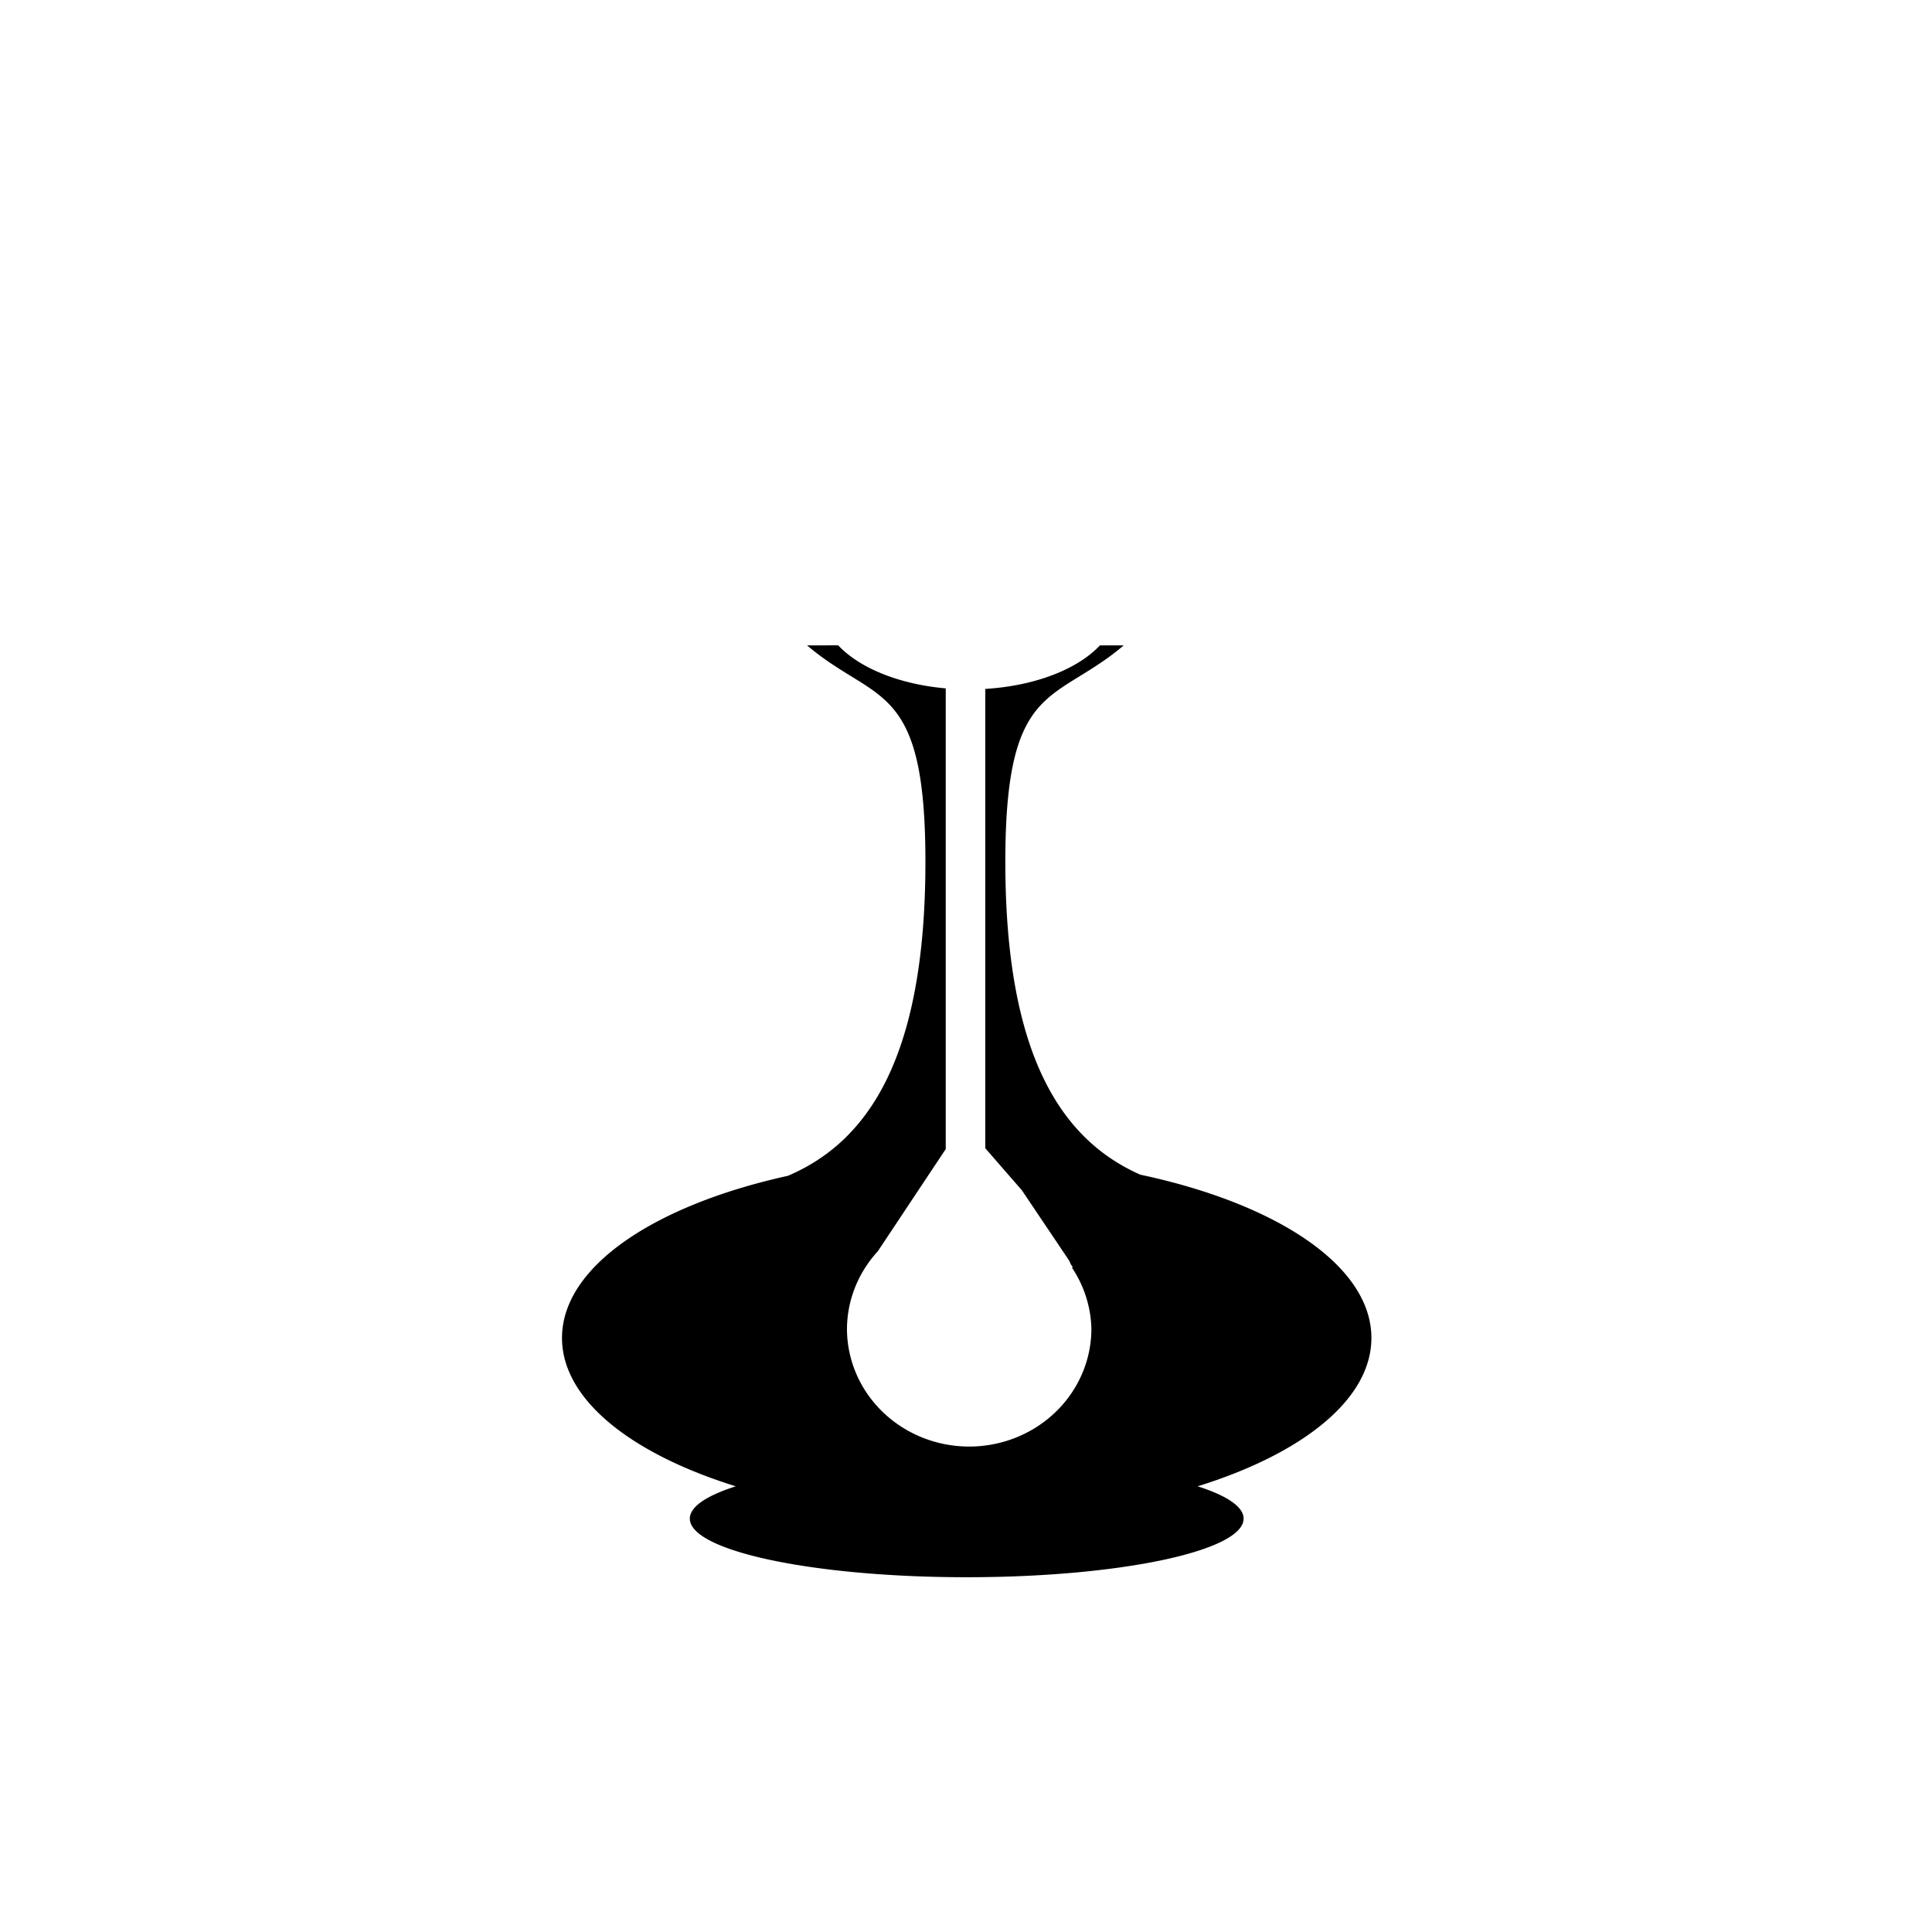 <?xml version="1.0" encoding="UTF-8" standalone="no"?>
<svg
   width="2500"
   height="2500"
   viewBox="0 0 192.756 192.756"
   version="1.1"
   id="svg3789"
   xmlns="http://www.w3.org/2000/svg"
   xmlns:svg="http://www.w3.org/2000/svg"
   xmlns:rdf="http://www.w3.org/1999/02/22-rdf-syntax-ns#"
   xmlns:cc="http://creativecommons.org/ns#"
   xmlns:dc="http://purl.org/dc/elements/1.1/">
  <defs
     id="defs3793">
    <clipPath
       clipPathUnits="userSpaceOnUse"
       id="clipPath3811">
      <rect
         id="rect3813"
         width="113.901"
         height="95.225"
         x="39.658"
         y="63.407"
         style="stroke-width:0.077" />
    </clipPath>
    <clipPath
       clipPathUnits="userSpaceOnUse"
       id="clipPath3876">
      <g
         id="use3878">
        <path
           d="m 136.33,133.559 c 0,-7.156 -9.338,-13.307 -22.871,-16.158 -7.66,-3.412 -13.307,-11.574 -13.307,-30.921 0,-17.949 4.865,-15.6 11.686,-21.359 h -2.348 c -2.404,2.572 -7.324,4.361 -12.917,4.361 -5.647,0 -10.512,-1.79 -12.972,-4.361 h -3.076 c 6.822,5.759 11.742,3.411 11.742,21.359 0,19.57 -5.815,27.734 -13.587,31.033 -13.252,2.908 -22.366,9.002 -22.366,16.047 0,6.039 6.822,11.408 17.166,14.65 -2.852,0.895 -4.529,2.014 -4.529,3.188 0,3.188 12.245,5.814 27.398,5.814 15.097,0 27.343,-2.627 27.343,-5.814 0,-1.174 -1.678,-2.293 -4.529,-3.188 10.345,-3.243 17.167,-8.612 17.167,-14.651 z"
           id="path856" />
      </g>
    </clipPath>
  </defs>
  <path
     id="path4"
     d="m 80.524,64.392 c 6.889,5.855 11.805,3.474 11.805,21.581 0,19.742 -5.846,27.975 -13.716,31.337 -13.35,2.94 -22.542,9.077 -22.542,16.177 0,6.131 6.861,11.544 17.338,14.802 -2.895,0.923 -4.585,2.032 -4.585,3.224 0,3.23 12.366,5.847 27.624,5.847 15.258,0 27.626,-2.617 27.626,-5.847 0,-1.193 -1.693,-2.3 -4.587,-3.224 10.475,-3.258 17.338,-8.671 17.338,-14.802 0,-7.19 -9.425,-13.393 -23.057,-16.289 -7.742,-3.433 -13.466,-11.695 -13.466,-31.225 0,-18.107 4.919,-15.726 11.808,-21.581 h -2.373 c -2.209,2.362 -6.446,4.037 -11.436,4.341 v 45.799 l -0.014,0.011 3.665,4.211 4.701,6.99 -0.006,0.005 c 0.008,0.012 0.012,0.029 0.016,0.044 3.2e-4,9.9e-4 -3e-4,0.003 0,0.005 h 0.002 c 0.008,0.006 0.019,0.014 0.038,0.029 0.008,0.006 0.016,0.044 0.018,0.044 2.6e-4,0.003 2e-5,0.006 0,0.009 v 0.003 c 9.8e-4,0.003 0.003,0.006 0.005,0.009 0.006,0.014 0.009,0.029 0.016,0.044 6.6e-4,0.003 9.9e-4,0.003 0.002,0.005 0.002,0.006 0.005,0.009 0.006,0.014 9.8e-4,0.003 0.003,0.003 0.005,0.005 0.009,0.014 0.018,0.029 0.026,0.044 0.003,0.006 0.005,0.012 0.006,0.014 0.002,0.009 0.003,0.014 0.005,0.029 v 0.003 0.002 c 1.7e-4,0.003 -6e-5,0.003 0,0.005 5e-5,9.8e-4 -3e-5,0.006 0,0.006 h 0.002 c 3.4e-4,9.8e-4 -4.9e-4,0.003 0,0.005 h 0.002 c 0.003,0.006 0.009,0.014 0.014,0.029 0.002,0.003 0.005,0.006 0.006,0.009 0.012,0.012 0.016,0.029 0.025,0.044 9.8e-4,0.002 0.006,0.008 0.006,0.009 l 0.002,0.003 c 0.014,0.009 0.022,0.029 0.031,0.044 l 0.006,0.006 c 9.8e-4,0.003 9.5e-4,0.003 0.002,0.005 0.008,0.006 0.014,0.014 0.02,0.029 0.005,0.008 0.019,0.029 0.026,0.044 h 0.002 c 0.005,0.003 0.008,0.008 0.014,0.011 0.006,0.011 0.011,0.014 0.018,0.029 0.006,0.011 0.008,0.014 0.014,0.029 v 0.002 l 0.002,0.003 v 0.002 h 0.002 c 0.003,0.005 0.006,0.008 0.009,0.014 h 0.002 c 0.08,0.005 -0.008,0.058 -0.044,0.088 a 12.194,11.765 0 0 1 0.014,0.029 c 9.8e-4,1.6e-4 0.003,1.6e-4 0.005,0 0.003,-1.4e-4 0.005,1.6e-4 0.006,0 -0.003,4.5e-4 -0.006,0.003 -0.006,0.003 -9.8e-4,-1.4e-4 -0.003,-9.8e-4 -0.005,-0.003 a 12.194,11.765 0 0 1 1.922,6.06 12.194,11.765 0 0 1 -12.195,11.766 12.194,11.765 0 0 1 -12.192,-11.766 12.194,11.765 0 0 1 3.074,-7.713 l 6.781,-10.202 V 68.68 c -4.683,-0.415 -8.624,-2.046 -10.728,-4.294 z"
     style="stroke-width:1.126" />
</svg>
